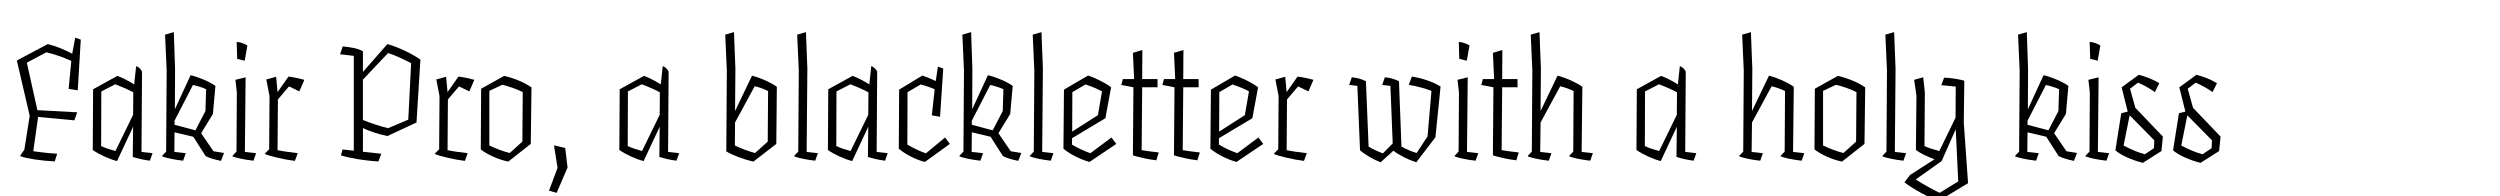 <?xml version="1.0" encoding="utf-8"?>
<!-- Generator: Adobe Illustrator 16.0.0, SVG Export Plug-In . SVG Version: 6.00 Build 0)  -->
<!DOCTYPE svg PUBLIC "-//W3C//DTD SVG 1.0//EN" "http://www.w3.org/TR/2001/REC-SVG-20010904/DTD/svg10.dtd">
<svg version="1.0" id="Layer_1" xmlns="http://www.w3.org/2000/svg" xmlns:xlink="http://www.w3.org/1999/xlink" x="0px" y="0px"
	 width="700px" height="55px" viewBox="0 0 700 55" enable-background="new 0 0 700 55" xml:space="preserve">
<g id="Fakir_svg">
	<g>
		<path d="M13.368,12.342c2.55,0.65,4.8,1.6,6.851,2.7l0.85-4.5l1.551,0.55l-0.851,14.201l-2.55-0.4l0.75-7.851
			c-2.55-1.1-4.601-1.85-7-2.4l-5.451,2.9l2.95,13.302l11.151,0.6l-0.801,2.25l-10.149-0.949l-1.351,9.6
			c1.75,0.25,4.2,0.551,6.7,0.7l-0.7,2.149c-3.899-0.199-7.601-0.75-9.601-1.449v-0.25l1.1-1.6l1.5-9.451l-3.6-15.5L13.368,12.342z"
			/>
		<path d="M32.869,21.243c1.5,0.55,3.3,1.5,4.699,2.4l0.551-5.15c0.75,0.3,1.35,0.9,1.649,1.55l-0.149,22.501l3.101,0.351
			l-0.75,2.101c-1.95-0.25-3.55-0.649-4.8-1.05l0.1-8.45l-4.5,9.601c-2.25-0.551-5.2-1.949-6.8-3.101l0.1-17.001L32.869,21.243z
			 M28.318,40.895c1,0.5,2.7,1.051,4,1.399l4.95-10.149l0.05-6.3c-1.699-0.9-3.601-1.7-5.05-2.25l-3.899,2L28.318,40.895z"/>
		<path d="M61.869,45.044c-1.75-0.351-3.45-0.851-4.301-1.351l-3.449-5.399l-5.25-1.25l-0.051,5.5l3.2,0.351l-0.75,2.101
			c-2.6-0.3-4.649-0.75-5.851-1.2v-0.199l1.1-1.15l0.15-22.65l-0.45-10.101l2.45-0.7l0.35,10.25l-0.05,11.352l4.4-9.551
			c2.449,0.6,5.35,1.85,6.949,3l-0.699,7.852l-3.301,5.399l3.45,5.05l2.95,0.5L61.869,45.044z M57.718,24.993
			c-0.75-0.4-2.65-1-3.7-1.2l-5.149,10v1.15l5.851,1.551l2.8-5.4L57.718,24.993z"/>
		<path d="M68.567,42.544l3.15,0.351l-0.75,2.101c-2.6-0.3-4.65-0.75-5.851-1.2v-0.199l1.1-1.15l0.1-16.55l-0.399-3.55l2.85-0.7
			L68.567,42.544z M68.518,16.993l-2.1-0.5l-0.15-4.75c1.05,0.05,2.15,0.45,3,1L68.518,16.993z"/>
		<path d="M82.567,45.044c-3-0.351-6.95-1.3-8.351-1.899v-0.199l1.15-1.15l0.1-14.901l-0.9-4.65l2.75-0.75l0.4,4.3l3.05-4.35
			c1.4,0.15,3.15,0.55,4.45,0.9l-1.4,3.25l-2.899-1.4l-3.102,3.65l-0.1,14.201c1.3,0.301,3.6,0.602,5.65,0.852L82.567,45.044z"/>
		<path d="M99.066,15.643l-3.85-0.45l0.75-2.2c2.45,0.25,4.2,0.55,5.65,1.35v5.801l6.851-7.801c3.05,0.8,7.15,2.85,9.25,4.35
			l-1.1,17.602l-8.15,3.801c-2-0.4-5.101-1.351-6.851-2.25v6.649l5.149,0.55l-0.8,2.15c-4-0.2-8.25-0.95-10.5-1.7l0.45-1.649
			l3.149,0.35V15.643z M101.616,33.594c1.5,0.65,4.899,1.801,7.05,2.301l5.649-2.399l0.801-15.801c-1.65-0.9-4.551-2.25-6.451-2.851
			l-7.05,7.451L101.616,33.594L101.616,33.594z"/>
		<path d="M130.166,45.044c-3-0.351-6.951-1.3-8.352-1.899v-0.199l1.15-1.15l0.1-14.901l-0.899-4.65l2.75-0.75l0.399,4.3l3.051-4.35
			c1.399,0.15,3.149,0.55,4.449,0.9l-1.399,3.25l-2.9-1.4l-3.101,3.65l-0.101,14.201c1.301,0.301,3.601,0.602,5.65,0.852
			L130.166,45.044z"/>
		<path d="M142.315,45.244c-3.1-0.648-5.85-2-7.699-3.4l0.1-17l6.451-3.601c3.3,0.8,5.649,1.9,7.649,3.2l-0.199,15.851
			L142.315,45.244z M146.266,39.645l0.101-13.852c-1.65-0.85-3.95-1.65-5.75-2.05l-3.601,1.7v15.301c1.65,0.8,3.851,1.65,5.7,2.1
			L146.266,39.645z"/>
		<path d="M158.916,46.895l-3.05,7.102l-2.15-0.602l2.4-6.399l-1-6.3l3.149,0.75L158.916,46.895z"/>
		<path d="M180.315,21.243c1.5,0.55,3.301,1.5,4.7,2.4l0.55-5.15c0.75,0.3,1.351,0.9,1.65,1.55l-0.15,22.501l3.102,0.351
			l-0.75,2.101c-1.95-0.25-3.55-0.649-4.8-1.05l0.1-8.45l-4.5,9.601c-2.25-0.551-5.2-1.949-6.8-3.101l0.1-17.001L180.315,21.243z
			 M175.765,40.895c1,0.5,2.7,1.051,4,1.399l4.95-10.149l0.05-6.3c-1.7-0.9-3.601-1.7-5.05-2.25l-3.9,2L175.765,40.895z"/>
		<path d="M203.514,19.793l-0.45-10.101l2.45-0.7l0.4,10.25l-0.101,11.852l4.75-9.902c2.3,0.55,5.352,1.95,6.951,3.1l-0.149,16.001
			l-6.4,4.95c-2.65-0.55-6-1.851-7.6-2.851L203.514,19.793z M215.064,25.493c-0.95-0.5-2.45-1.05-3.75-1.35l-5.5,10.151l-0.05,6.45
			c1.6,0.8,4.1,1.699,5.65,2.1l3.55-3.199L215.064,25.493z"/>
		<path d="M225.863,42.544l3.15,0.351l-0.75,2.101c-2.6-0.3-4.65-0.75-5.851-1.2v-0.199l1.1-1.15l0.15-22.65l-0.45-10.101l2.45-0.7
			l0.399,10.25L225.863,42.544z"/>
		<path d="M238.713,21.243c1.5,0.55,3.3,1.5,4.7,2.4l0.55-5.15c0.75,0.3,1.35,0.9,1.649,1.55l-0.149,22.501l3.101,0.351l-0.75,2.101
			c-1.95-0.25-3.55-0.649-4.8-1.05l0.1-8.45l-4.5,9.601c-2.25-0.551-5.199-1.949-6.8-3.101l0.101-17.001L238.713,21.243z
			 M234.163,40.895c1,0.5,2.699,1.051,4,1.399l4.949-10.149l0.051-6.3c-1.7-0.9-3.602-1.7-5.051-2.25l-3.899,2L234.163,40.895z"/>
		<path d="M262.613,18.643l1.5,0.55l-0.899,13.5l-2.3-0.4l0.8-7.3c-1.25-0.55-2.601-1-3.9-1.35l-3.701,2.15l-0.05,14.701
			c1.7,1,3.75,1.949,5.2,2.449l5.351-4.449l1.351,1.8l-7,5.052c-2.75-0.701-5.5-2.201-7.3-3.701l0.1-16.55l6.5-3.95
			c1.351,0.5,2.65,1,3.75,1.55L262.613,18.643z"/>
		<path d="M285.113,45.044c-1.75-0.351-3.449-0.851-4.3-1.351l-3.45-5.399l-5.25-1.25l-0.05,5.5l3.2,0.351l-0.75,2.101
			c-2.6-0.3-4.65-0.75-5.851-1.2v-0.199l1.1-1.15l0.15-22.65l-0.45-10.101l2.45-0.7l0.35,10.25l-0.05,11.352l4.399-9.551
			c2.45,0.6,5.351,1.85,6.95,3l-0.7,7.852l-3.3,5.399l3.45,5.05l2.95,0.5L285.113,45.044z M280.962,24.993c-0.75-0.4-2.65-1-3.7-1.2
			l-5.15,10v1.15l5.852,1.551l2.8-5.4L280.962,24.993z"/>
		<path d="M291.812,42.544l3.15,0.351l-0.75,2.101c-2.601-0.3-4.65-0.75-5.852-1.2v-0.199l1.101-1.15l0.149-22.65l-0.449-10.101
			l2.449-0.7l0.4,10.25L291.812,42.544z"/>
		<path d="M305.062,45.346c-2.7-0.75-5.5-2.201-7.3-3.701l0.15-16.55l6.75-3.95c1.6,0.5,4.899,2.05,6.449,3.3l-1.6,8.652l-9.351,5.6
			v1.801c1.699,1,3.449,1.8,5.149,2.4l5.9-4.4l1.35,1.8L305.062,45.346z M300.211,36.844l7.201-4.6l1.149-6.651
			c-1.25-0.75-3.2-1.45-4.6-1.95l-3.7,2.15L300.211,36.844z"/>
		<path d="M317.21,14.792l2.649-0.8l-0.05,8.15h4.3v2.3h-4.3l-0.149,17.601c0.8,0.15,2.949,0.45,4.8,0.65l-0.699,2.199
			c-2.4-0.299-4.851-0.851-6.551-1.399l0.149-19.051l-3.399-0.65l0.45-1.65h3.148L317.21,14.792z"/>
		<path d="M328.71,14.792l2.649-0.8l-0.05,8.15h4.3v2.3h-4.3l-0.149,17.601c0.8,0.15,2.949,0.45,4.8,0.65l-0.699,2.199
			c-2.4-0.299-4.851-0.851-6.551-1.399l0.149-19.051l-3.399-0.65l0.45-1.65h3.148L328.71,14.792z"/>
		<path d="M346.21,45.346c-2.7-0.75-5.5-2.201-7.3-3.701l0.148-16.55l6.751-3.95c1.601,0.5,4.9,2.05,6.45,3.3l-1.6,8.652l-9.352,5.6
			v1.801c1.699,1,3.45,1.8,5.149,2.4l5.899-4.4l1.352,1.8L346.21,45.346z M341.361,36.844l7.2-4.6l1.15-6.651
			c-1.25-0.75-3.2-1.45-4.602-1.95l-3.699,2.15L341.361,36.844z"/>
		<path d="M365.11,45.044c-3-0.351-6.949-1.3-8.35-1.899v-0.199l1.149-1.15l0.101-14.901l-0.9-4.65l2.75-0.75l0.4,4.3l3.05-4.35
			c1.4,0.15,3.15,0.55,4.45,0.9l-1.399,3.25l-2.899-1.4l-3.102,3.65l-0.1,14.201c1.3,0.301,3.6,0.602,5.65,0.852L365.11,45.044z"/>
		<path d="M387.209,42.943l2.751-2.799l-0.65-16.103l-2.3-0.25l0.75-2.15c1.6,0.15,2.7,0.5,3.95,1.1l0.7,18.301
			c1.05,0.602,2.949,1.45,4.25,1.801l3.05-4.65l1.101-12.75c-1.7-0.65-4.051-1.3-6.351-1.7l0.85-2.3c2.801,0.4,6.051,1.5,8.051,2.8
			l-1.449,14.2l-5.352,7c-2.199-0.699-4.85-2-6.399-3.25l-3.601,3.25c-1.95-0.75-4.25-2.049-5.751-3.35l-0.75-18.052l-2.3-0.25
			l0.75-2.15c1.601,0.15,2.7,0.5,3.95,1.1l0.75,18.301C384.259,41.744,385.91,42.443,387.209,42.943z"/>
		<path d="M410.759,42.544l3.15,0.351l-0.75,2.101c-2.602-0.3-4.65-0.75-5.852-1.2v-0.199l1.102-1.15l0.1-16.55l-0.4-3.55l2.852-0.7
			L410.759,42.544z M410.709,16.993l-2.102-0.5l-0.148-4.75c1.05,0.05,2.149,0.45,3,1L410.709,16.993z"/>
		<path d="M418.009,14.792l2.65-0.8l-0.051,8.15h4.3v2.3h-4.3l-0.149,17.601c0.8,0.15,2.949,0.45,4.8,0.65l-0.699,2.199
			c-2.4-0.299-4.851-0.851-6.551-1.399l0.15-19.051l-3.4-0.65l0.45-1.65h3.148L418.009,14.792z"/>
		<path d="M431.36,31.094l4.75-9.901c2.3,0.55,5.352,1.95,6.95,3.1l-0.2,18.251l3.15,0.351l-0.75,2.101
			c-2.602-0.3-4.65-0.75-5.852-1.2v-0.199l1.102-1.15l0.1-16.95c-0.95-0.5-2.45-1.05-3.75-1.35l-5.5,10.151l-0.101,8.25l3.149,0.351
			l-0.75,2.101c-2.601-0.3-4.649-0.75-5.851-1.2v-0.199l1.101-1.15l0.149-22.65l-0.45-10.101l2.45-0.7l0.399,10.25L431.36,31.094z"
			/>
		<path d="M465.109,21.243c1.5,0.55,3.3,1.5,4.7,2.4l0.55-5.15c0.75,0.3,1.352,0.9,1.65,1.55l-0.15,22.501l3.102,0.351l-0.75,2.101
			c-1.95-0.25-3.552-0.649-4.802-1.05l0.102-8.45l-4.501,9.601c-2.25-0.551-5.2-1.949-6.8-3.101l0.1-17.001L465.109,21.243z
			 M460.558,40.895c1,0.5,2.7,1.051,4.001,1.399l4.95-10.149l0.05-6.3c-1.7-0.9-3.602-1.7-5.051-2.25l-3.899,2L460.558,40.895z"/>
		<path d="M490.558,31.094l4.75-9.901c2.3,0.55,5.351,1.95,6.95,3.1l-0.2,18.251l3.149,0.351l-0.75,2.101
			c-2.601-0.3-4.649-0.75-5.851-1.2v-0.199l1.101-1.15l0.101-16.95c-0.95-0.5-2.45-1.05-3.75-1.35l-5.5,10.151l-0.102,8.25
			l3.15,0.351l-0.75,2.101c-2.601-0.3-4.65-0.75-5.851-1.2v-0.199l1.101-1.15l0.149-22.65l-0.45-10.101l2.45-0.7l0.399,10.25
			L490.558,31.094z"/>
		<path d="M515.757,45.244c-3.102-0.648-5.852-2-7.7-3.4l0.1-17l6.45-3.601c3.301,0.8,5.65,1.9,7.65,3.2l-0.199,15.851
			L515.757,45.244z M519.707,39.645l0.102-13.852c-1.65-0.85-3.951-1.65-5.751-2.05l-3.6,1.7v15.301c1.648,0.8,3.85,1.65,5.699,2.1
			L519.707,39.645z"/>
		<path d="M530.556,42.544l3.149,0.351l-0.75,2.101c-2.601-0.3-4.649-0.75-5.851-1.2v-0.199l1.101-1.15l0.149-22.65l-0.45-10.101
			l2.45-0.7l0.4,10.25L530.556,42.544z"/>
		<path d="M538.856,40.895c1,0.5,2.801,1.051,4.15,1.399l4.551-9.351l0.05-8.7l-4.051-0.4l0.801-2.1c2,0.05,4.5,0.5,5.65,0.85
			l-0.15,11.701l1.2,17.001l-8.301,5c-2.351-0.85-7.25-3.4-9.5-5.25l1.55-2.051l6.851-4.398c-1.851-0.65-4.001-1.701-5.199-2.602
			l0.148-15.201l-0.648-4.451l2.55-0.7l0.45,4.25L538.856,40.895z M543.656,45.096l-7.251,5.149c2.251,1.448,4.9,2.899,6.701,3.75
			l5.2-3.2l-0.7-14.602L543.656,45.096z"/>
		<path d="M580.705,45.044c-1.75-0.351-3.449-0.851-4.3-1.351l-3.451-5.399l-5.25-1.25l-0.05,5.5l3.2,0.351l-0.75,2.101
			c-2.601-0.3-4.65-0.75-5.851-1.2v-0.199l1.101-1.15l0.149-22.65l-0.45-10.101l2.45-0.7l0.351,10.25l-0.05,11.352l4.398-9.551
			c2.45,0.6,5.352,1.85,6.951,3l-0.7,7.852l-3.301,5.399l3.45,5.05l2.95,0.5L580.705,45.044z M576.555,24.993
			c-0.75-0.4-2.65-1-3.7-1.2l-5.15,10v1.15l5.852,1.551l2.8-5.4L576.555,24.993z"/>
		<path d="M587.405,42.544l3.15,0.351l-0.75,2.101c-2.602-0.3-4.65-0.75-5.852-1.2v-0.199l1.102-1.15l0.1-16.55l-0.399-3.55
			l2.851-0.7L587.405,42.544z M587.355,16.993l-2.101-0.5l-0.149-4.75c1.05,0.05,2.15,0.45,3,1L587.355,16.993z"/>
		<path d="M603.355,25.793c-1.1-0.85-3.25-2.05-4.7-2.65l-2.25,1.7l1.5,5.35l7.701,8.051l-0.4,4.05l-5.199,3.302
			c-3.052-0.75-6.102-2.102-7.701-3.502l1.649-10.4l1.802-0.448l-1.7-6.801l4.8-3.5c1.8,0.45,4.15,1.35,5.75,2.35L603.355,25.793z
			 M596.305,32.293l-1.7,8.451c1.6,0.9,4.4,2.1,5.95,2.449l2.55-1.699l0.101-2.2L596.305,32.293z"/>
		<path d="M619.504,25.793c-1.101-0.85-3.25-2.05-4.7-2.65l-2.25,1.7l1.5,5.35l7.701,8.051l-0.4,4.05l-5.2,3.302
			c-3.051-0.75-6.101-2.102-7.7-3.502l1.649-10.4l1.801-0.448l-1.7-6.801l4.801-3.5c1.8,0.45,4.149,1.35,5.75,2.35L619.504,25.793z
			 M612.454,32.293l-1.699,8.451c1.6,0.9,4.399,2.1,5.949,2.449l2.551-1.699l0.101-2.2L612.454,32.293z"/>
	</g>
</g>
</svg>
